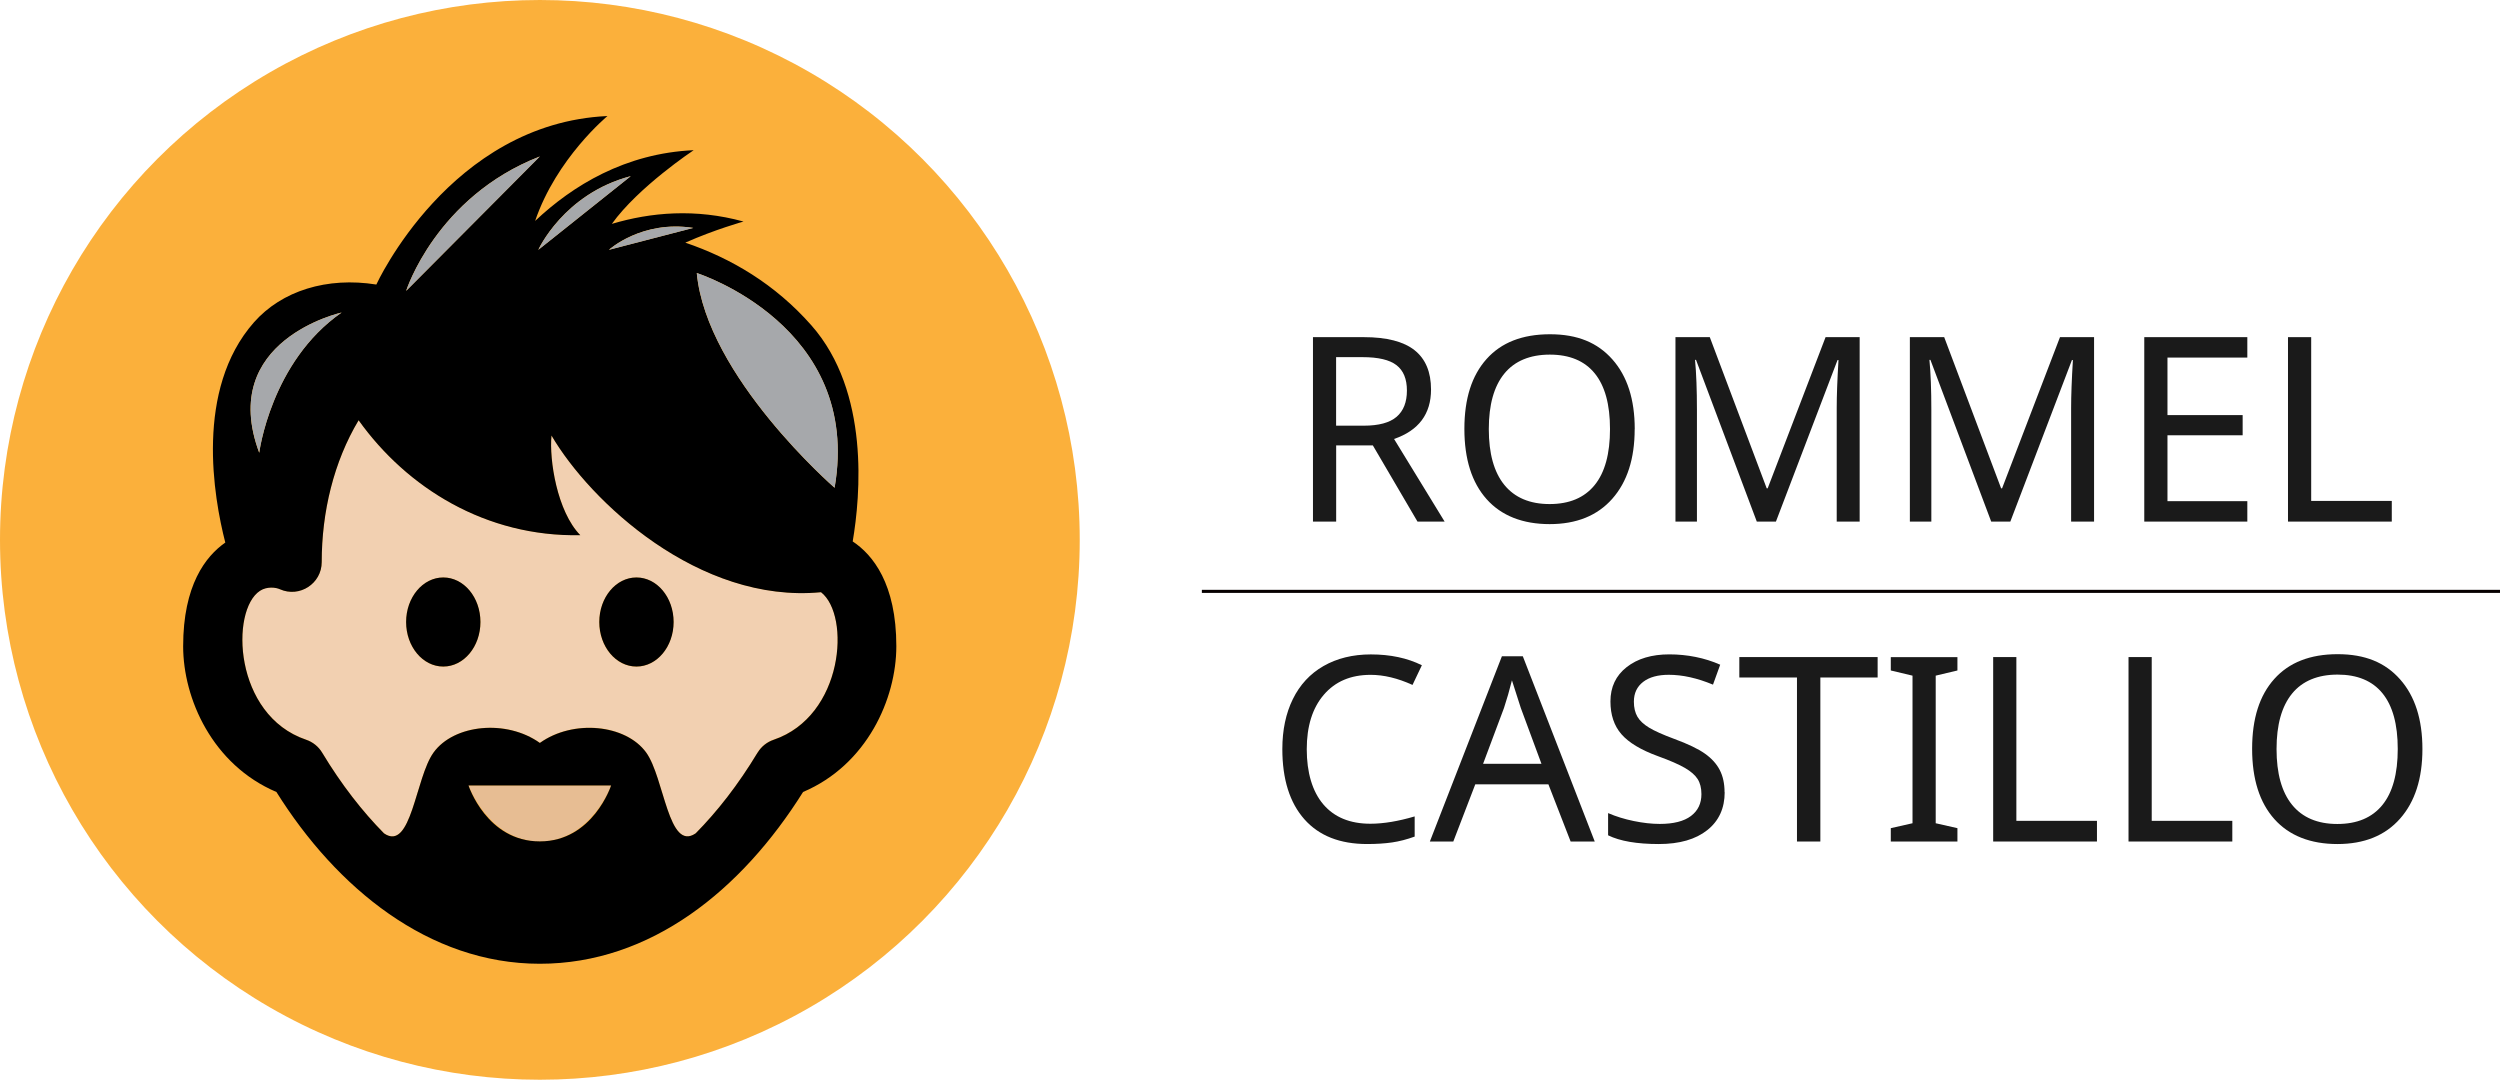 <svg xmlns="http://www.w3.org/2000/svg" id="Layer_1" viewBox="0 0 406.35 175.5"><defs><style>.cls-1{fill:#f2d0b1;}.cls-2{fill:#a6a8ab;}.cls-3{fill:none;stroke:#060000;stroke-miterlimit:10;stroke-width:.5px;}.cls-4{fill:#1a1a1a;}.cls-5{fill:#e7bd93;}.cls-6{fill:#fbb03b;}</style></defs><circle class="cls-6" cx="87.75" cy="87.75" r="87.75"></circle><g><path class="cls-5" d="M99.34,127.67h-23.18s3.27,9.09,11.59,9.09,11.59-9.09,11.59-9.09Z"></path><path class="cls-1" d="M133.45,96.24c-19.85,1.9-37.56-14.77-43.81-25.47-.39,3.91,.9,12.35,4.68,16.2-15.34,.31-28.18-7.69-36.03-18.68-4.04,6.75-6,14.91-6,23.06,0,3.49-3.61,5.83-6.79,4.41-.67-.31-2.1-.49-3.24,.25-4.83,3.13-4.32,20.2,7.5,24.21,1.08,.37,2,1.1,2.59,2.08,3.16,5.24,6.54,9.56,10.07,13.14,4.45,3.06,5.1-9.06,8.05-13.14,3.31-4.58,11.85-5.44,17.28-1.56,5.42-3.88,13.97-3.03,17.28,1.56,2.95,4.08,3.6,16.2,8.05,13.13,3.53-3.58,6.91-7.9,10.07-13.14,.59-.98,1.51-1.71,2.59-2.08,11.41-3.86,12.54-20.21,7.71-23.99Zm-61.4,12.11c-3.33,0-6.04-3.24-6.04-7.24s2.7-7.24,6.04-7.24,6.04,3.24,6.04,7.24-2.7,7.24-6.04,7.24Zm31.39,0c-3.33,0-6.04-3.24-6.04-7.24s2.7-7.24,6.04-7.24,6.04,3.24,6.04,7.24-2.7,7.24-6.04,7.24Z"></path><path d="M103.45,93.86c-3.33,0-6.04,3.24-6.04,7.24s2.7,7.24,6.04,7.24,6.04-3.24,6.04-7.24-2.7-7.24-6.04-7.24Z"></path><path d="M138.6,87.99c1.25-7.38,2.8-24.31-6.71-35.1-5.92-6.72-13.06-10.92-20.5-13.45,4.84-2.15,9.46-3.43,9.46-3.43-7.8-2.15-15.08-1.51-21.4,.38,4.3-6.01,13.3-11.98,13.3-11.98-11.12,.51-19.66,5.74-25.77,11.5,3.48-10.21,11.76-17.05,11.76-17.05-25.6,1.17-37.57,27.39-37.57,27.39-8-1.28-15.37,1.01-19.9,6.15-9.62,10.93-6.54,28.43-4.65,35.79-3.2,2.23-6.85,6.93-6.85,16.85,0,8.52,4.76,19.27,15.16,23.69,9.73,15.55,24.73,27.92,42.8,27.92s32.83-12.01,42.8-27.92c10.4-4.42,15.16-15.17,15.16-23.69,0-10.18-3.84-14.88-7.1-17.04Zm-15.45,34.32c-3.16,5.24-6.54,9.56-10.07,13.14-4.45,3.06-5.1-9.05-8.05-13.13-3.31-4.58-11.86-5.44-17.28-1.56-5.43-3.88-13.97-3.03-17.28,1.56-2.95,4.08-3.6,16.2-8.05,13.14-3.53-3.58-6.91-7.9-10.07-13.14-.59-.98-1.51-1.71-2.59-2.08-11.82-4-12.33-21.08-7.5-24.21,1.14-.74,2.57-.56,3.24-.25,3.19,1.42,6.79-.93,6.79-4.41,0-8.15,1.96-16.31,6-23.06,7.85,10.99,20.69,18.99,36.03,18.68-3.78-3.85-5.07-12.3-4.68-16.2,6.25,10.7,23.96,27.37,43.81,25.47,4.83,3.78,3.7,20.12-7.71,23.99-1.08,.37-2,1.1-2.59,2.08Zm-47,5.36h23.18s-2.96,9.09-11.59,9.09-11.59-9.09-11.59-9.09Zm59.5-48.39s-20.83-18.08-22.4-34.9c0,0,26.97,8.55,22.4,34.9Zm-22.98-42.24l-13.7,3.56s5.33-4.86,13.7-3.56Zm-10.15-8.41l-15.03,11.98s4.1-9.11,15.03-11.98Zm-14.78-3.2l-21.73,21.85s4.86-15.27,21.73-21.85Zm-32.22,25.37c-11.51,7.99-13.39,22.79-13.39,22.79-6.81-18.32,13.39-22.79,13.39-22.79Z"></path><path d="M72.05,93.86c-3.33,0-6.04,3.24-6.04,7.24s2.7,7.24,6.04,7.24,6.04-3.24,6.04-7.24-2.7-7.24-6.04-7.24Z"></path><path class="cls-2" d="M135.66,79.28c4.57-26.34-22.4-34.9-22.4-34.9,1.58,16.82,22.4,34.9,22.4,34.9Z"></path><path class="cls-2" d="M55.53,50.8s-20.2,4.46-13.39,22.79c0,0,1.88-14.8,13.39-22.79Z"></path><path class="cls-2" d="M66.02,47.28l21.73-21.85c-16.88,6.58-21.73,21.85-21.73,21.85Z"></path><path class="cls-2" d="M87.5,40.61l15.03-11.98c-10.93,2.87-15.03,11.98-15.03,11.98Z"></path><path class="cls-2" d="M112.68,37.05c-8.37-1.3-13.7,3.56-13.7,3.56l13.7-3.56Z"></path></g><g><path class="cls-4" d="M222.78,109.69c-3.23,0-5.76,1.08-7.61,3.24s-2.77,5.11-2.77,8.86,.9,6.85,2.69,8.95,4.34,3.15,7.65,3.15c2.13,0,4.53-.4,7.2-1.19v3.28c-1.27,.46-2.5,.78-3.67,.95s-2.53,.26-4.06,.26c-4.42,0-7.82-1.34-10.2-4.03s-3.58-6.49-3.58-11.41c0-3.09,.57-5.8,1.71-8.12s2.8-4.12,4.98-5.37,4.75-1.89,7.7-1.89c3.17,0,5.93,.59,8.29,1.76l-1.52,3.2c-2.39-1.09-4.66-1.64-6.81-1.64Z"></path><path class="cls-4" d="M255.29,136.78l-3.61-9.29h-11.89l-3.57,9.29h-3.81l11.71-30.11h3.4l11.69,30.11h-3.92Zm-4.74-12.63l-3.36-9.08-1.44-4.49c-.41,1.64-.84,3.14-1.29,4.49l-3.4,9.08h9.5Z"></path><path class="cls-4" d="M280.33,128.76c0,2.61-.94,4.67-2.83,6.17s-4.51,2.26-7.88,2.26c-3.55,0-6.3-.47-8.24-1.42v-3.61c1.27,.55,2.66,.98,4.17,1.29s2.92,.47,4.23,.47c2.24,0,3.93-.43,5.07-1.29s1.7-2.04,1.7-3.55c0-1-.21-1.82-.62-2.46s-1.1-1.24-2.06-1.8-2.42-1.2-4.38-1.91c-2.78-1.01-4.76-2.21-5.95-3.58s-1.78-3.15-1.78-5.32c0-2.34,.88-4.2,2.64-5.58s4.07-2.07,6.94-2.07,5.75,.56,8.26,1.68l-1.17,3.24c-2.57-1.07-4.96-1.6-7.18-1.6-1.78,0-3.17,.38-4.17,1.15s-1.51,1.84-1.51,3.22c0,.98,.2,1.8,.58,2.45s1.02,1.24,1.89,1.77,2.23,1.14,4.09,1.83c2.23,.82,3.89,1.62,4.98,2.39s1.9,1.66,2.42,2.67,.78,2.21,.78,3.6Z"></path><path class="cls-4" d="M295.87,136.78h-3.79v-26.66h-9.37v-3.32h22.48v3.32h-9.31v26.66Z"></path><path class="cls-4" d="M318.16,136.78h-10.83v-2.17l3.53-.8v-23.99l-3.53-.84v-2.17h10.83v2.17l-3.53,.84v23.99l3.53,.8v2.17Z"></path><path class="cls-4" d="M323.97,136.78v-29.98h3.77v26.62h13.1v3.36h-16.88Z"></path><path class="cls-4" d="M345.97,136.78v-29.98h3.77v26.62h13.1v3.36h-16.88Z"></path><path class="cls-4" d="M393.74,121.75c0,4.8-1.21,8.57-3.64,11.32s-5.82,4.12-10.18,4.12-7.83-1.35-10.24-4.05-3.62-6.51-3.62-11.43,1.2-8.67,3.6-11.35,5.83-4.03,10.3-4.03,7.73,1.36,10.15,4.09,3.63,6.5,3.63,11.33Zm-23.71,0c0,3.96,.84,6.99,2.52,9.06s4.14,3.12,7.36,3.12,5.65-1.03,7.32-3.08,2.5-5.09,2.5-9.11-.83-7.02-2.48-9.05-4.09-3.04-7.3-3.04-5.72,1.03-7.4,3.09-2.52,5.06-2.52,9.01Z"></path></g><g><path class="cls-4" d="M217.18,72.39v12.39h-3.77v-29.98h8.26c3.72,0,6.47,.71,8.25,2.12s2.68,3.54,2.68,6.39c0,3.98-2,6.66-6.01,8.04l8.22,13.43h-4.41l-7.26-12.39h-5.97Zm0-3.2h4.49c2.43,0,4.21-.48,5.33-1.44s1.68-2.38,1.68-4.27-.57-3.26-1.7-4.13-2.97-1.3-5.52-1.3h-4.29v11.14Z"></path><path class="cls-4" d="M265.7,69.75c0,4.8-1.21,8.57-3.64,11.32s-5.82,4.12-10.18,4.12-7.83-1.35-10.24-4.05-3.62-6.51-3.62-11.43,1.2-8.66,3.6-11.35,5.83-4.03,10.31-4.03,7.73,1.36,10.15,4.09,3.63,6.5,3.63,11.33Zm-23.71,0c0,3.96,.84,6.99,2.52,9.06s4.14,3.12,7.36,3.12,5.65-1.03,7.32-3.08,2.5-5.09,2.5-9.11-.83-7.02-2.48-9.05-4.09-3.05-7.3-3.05-5.72,1.03-7.4,3.09-2.52,5.06-2.52,9.01Z"></path><path class="cls-4" d="M285.55,84.78l-9.88-26.29h-.16c.21,2.19,.31,4.89,.31,8.1v18.19h-3.49v-29.98h5.58l9.25,24.57h.16l9.41-24.57h5.54v29.98h-3.73v-18.44c0-2.05,.1-4.66,.29-7.81h-.16l-10.01,26.25h-3.1Z"></path><path class="cls-4" d="M323.65,84.78l-9.88-26.29h-.16c.21,2.19,.31,4.89,.31,8.1v18.19h-3.49v-29.98h5.58l9.25,24.57h.16l9.41-24.57h5.54v29.98h-3.73v-18.44c0-2.05,.1-4.66,.29-7.81h-.16l-10.01,26.25h-3.1Z"></path><path class="cls-4" d="M365.28,84.78h-16.75v-29.98h16.75v3.32h-12.98v9.35h12.22v3.28h-12.22v10.71h12.98v3.32Z"></path><path class="cls-4" d="M371.89,84.78v-29.98h3.77v26.62h13.1v3.36h-16.88Z"></path></g><line class="cls-3" x1="195.35" y1="96.12" x2="406.35" y2="96.12"></line></svg>